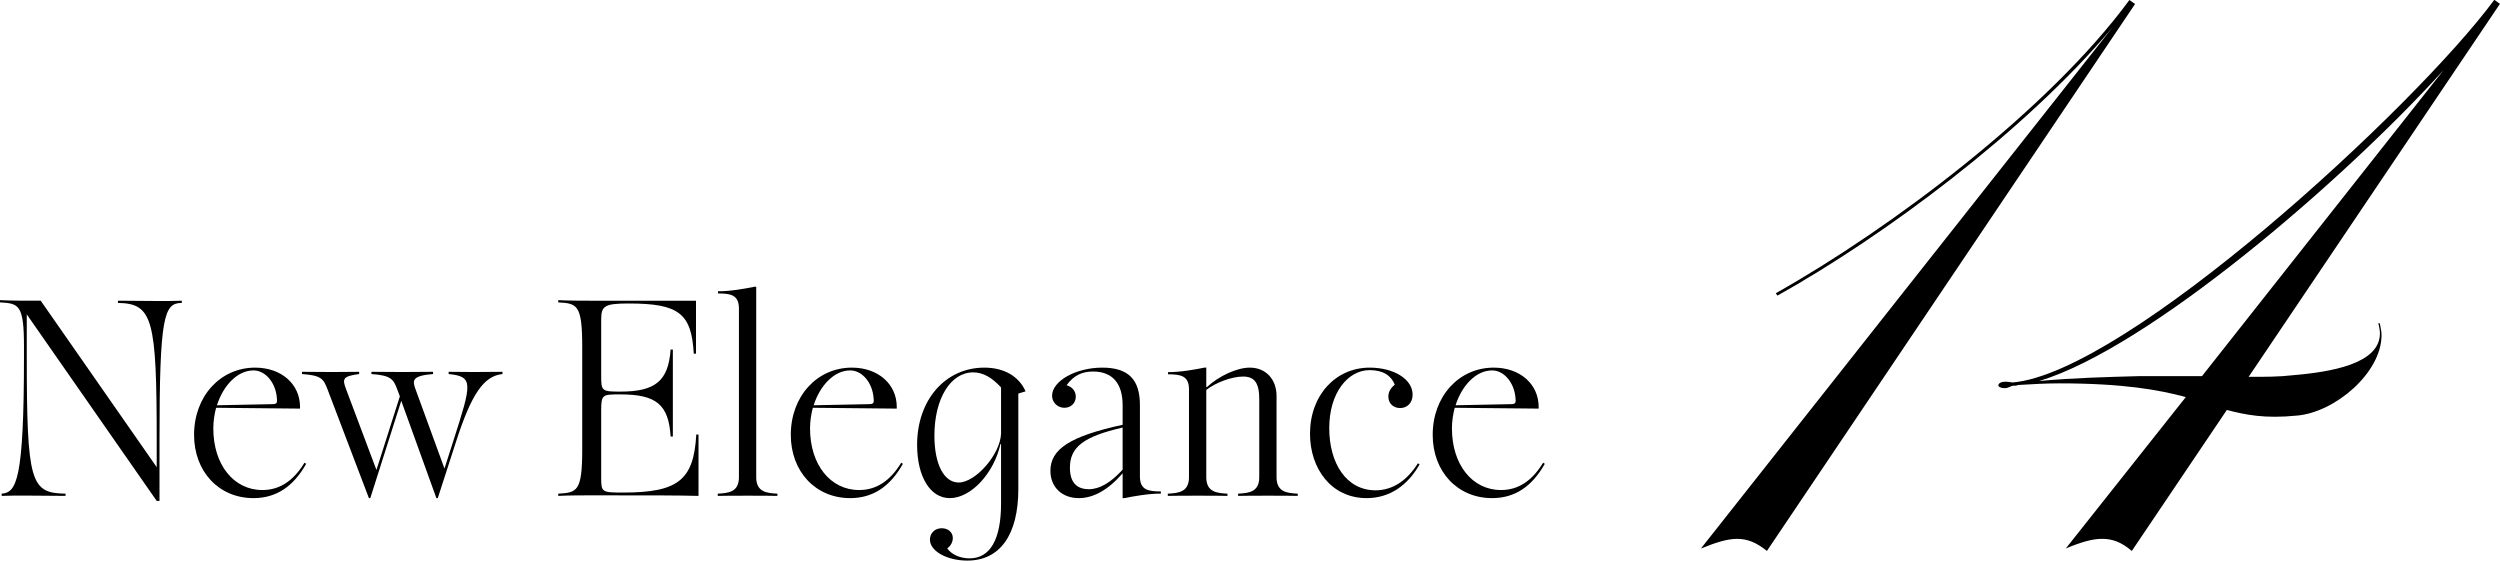 <svg viewBox="0 0 448.28 100.52" xmlns="http://www.w3.org/2000/svg"><path d="m4.8 56.37v7.35c0 22.9.7 24.7 6.95 24.8v.4c-7.5-.05-8.25-.1-11.45 0v-.4c2.65-.2 4-2.35 4-24.75v-1.65c0-7.55-.95-7.7-4.3-7.9v-.4c1.85.1 4.65.1 5.75.1h1.55l20.8 29.85v-4.65c0-21.9-.7-24.7-6.95-24.8v-.4c7.45.05 8.2.1 11.45 0v.4c-3.2 0-4 2.35-4 24.75v10.75h-.5z"/><path d="m34.8 77.97c0-6.9 4.7-12.05 10.95-12.05 4.7 0 8.05 2.95 8.05 7.05v.3l-15.05-.15c-.3 1.15-.5 2.4-.5 3.7 0 6.5 3.65 11.05 8.8 11.05 3.05 0 5.55-1.6 7.55-4.9l.3.2c-2.3 4.1-5.4 6.15-9.45 6.15-6.2 0-10.65-4.75-10.65-11.35zm13.95-5.5c.85 0 1-.15.9-1.05-.2-2.8-2.05-5-4.2-5-2.85 0-5.4 2.65-6.55 6.25z"/><path d="m66.6 67.07v-.4c3.95.05 7.1.05 11.05 0v.4c-3.7.3-3.75 1.1-3.15 2.7l5.2 14.25 1.6-5c3.3-10.3 3.65-11.5-.85-11.95v-.4c2.6.05 6.25.05 9.65 0v.4c-3.35.35-5.55 3.55-8.3 12.05l-3.3 10.2h-.25l-6.3-17.45-5.55 17.45h-.25l-7.4-19.45c-.75-1.95-1.1-2.55-4.6-2.8v-.4c3.95.05 7.1.05 10.25 0v.4c-2.95.4-3.05.85-2.35 2.7l5.45 14.5 4.2-13.2-.45-1.2c-.7-1.9-1.15-2.55-4.65-2.8z"/><path d="m104.4 80.62v-18.5c0-7.55-.95-7.7-4.3-7.9v-.4c1.85.1 4.65.1 5.75.1h18.95v9.5h-.4c-.4-7.25-2.7-9-11.65-9-4.25 0-4.95.4-4.95 2.8v10.15c0 2.75.1 2.85 3.45 2.85 6.3 0 8.6-1.95 9-7.55h.4v15.6h-.4c-.35-5.7-2.55-7.55-9-7.55-3.2 0-3.45 0-3.45 2.85v12.05c0 2.65.1 2.7 3.95 2.7 9.85 0 12.65-2.25 13.1-10.4h.4v11c-4.15-.1-7.5-.1-19.4-.1-1.1 0-3.9 0-5.75.1v-.4c3.35-.2 4.3-.35 4.3-7.9z"/><path d="m132.5 85.57v-30.25c0-2.45-1.5-2.7-3.75-2.7v-.4c2.05.05 5.1-.5 6.5-.8h.35v34.15c0 2.65 1.85 2.85 3.8 2.95v.4c-1.35-.05-9.35-.05-10.7 0v-.4c1.95-.1 3.8-.3 3.8-2.95z"/><path d="m141.8 77.97c0-6.9 4.7-12.05 10.95-12.05 4.7 0 8.05 2.95 8.05 7.05v.3l-15.05-.15c-.3 1.15-.5 2.4-.5 3.7 0 6.5 3.65 11.05 8.8 11.05 3.05 0 5.55-1.6 7.55-4.9l.3.2c-2.3 4.1-5.4 6.15-9.45 6.15-6.2 0-10.65-4.75-10.65-11.35zm13.95-5.5c.85 0 1-.15.9-1.05-.2-2.8-2.05-5-4.2-5-2.85 0-5.4 2.65-6.55 6.25z"/><path d="m166.75 96.77c0-1.2.9-2.05 2.1-2.05s2 .75 2 1.75c0 .75-.4 1.45-1 1.85.75 1.1 2.3 1.8 4 1.8 3.7 0 5.65-3.4 5.65-9.8v-10.7h-.1c-1.2 5.3-5.3 9.7-9.1 9.7-3.5 0-5.85-3.85-5.85-9.55 0-8.05 5.05-13.85 12.05-13.85 3.55 0 6.2 1.55 7.4 4.25l-1.3.4v17.1c0 8.25-3.3 12.85-9.15 12.85-3.65 0-6.7-1.7-6.7-3.75zm5.15-10.25c3.05 0 7.45-5.05 7.6-8.75v-8.3c-1.65-1.8-3.25-2.7-5-2.7-4.05 0-6.95 4.7-6.95 11.35 0 5.1 1.7 8.4 4.35 8.4z"/><path d="m196 66.62c-2.05 0-3.5.75-4.75 2.45 1 .3 1.65 1.05 1.65 2.05 0 1.15-.85 2-2.05 2s-2.2-.95-2.2-2.15c0-2.65 4.25-5.05 9-5.05s6.75 2.2 6.75 6.7v12.8c0 2.45 1.5 2.7 3.75 2.7v.4c-2.05-.05-5.1.5-6.5.8h-.35v-4.45c-2.6 3-5.25 4.45-7.85 4.45-3.05 0-5.1-2-5.1-4.9 0-3.9 3.55-6.2 12.95-8.25v-3.5c0-3.95-1.85-6.05-5.3-6.05zm-.75 21.1c1.9 0 3.9-1.15 6.05-3.5v-7.55c-7 1.6-9.45 3.5-9.45 7.2 0 2.55 1.15 3.85 3.4 3.85z"/><path d="m225.8 85.57v-14c0-2.9-.85-4.05-2.9-4.05s-4.95 1.1-6.6 2.4v15.65c0 2.65 1.85 2.85 3.8 2.95v.4c-1.35-.05-9.35-.05-10.7 0v-.4c1.95-.1 3.8-.3 3.8-2.95v-15.75c0-2.45-1.5-2.7-3.75-2.7v-.4c2.05.05 5.1-.5 6.5-.8h.35v3.5h.1c2.15-2 5.4-3.5 7.7-3.5 2.85 0 4.8 2.05 4.8 5.1v14.55c0 2.65 1.85 2.85 3.8 2.95v.4c-1.35-.05-9.35-.05-10.7 0v-.4c1.95-.1 3.8-.3 3.8-2.95z"/><path d="m234.9 77.77c0-6.9 4.6-11.85 10.7-11.85 4.3 0 7.7 2.05 7.7 4.85 0 1.55-1.05 2.4-2.25 2.4-1.05 0-2.1-.7-2.1-2.05 0-1 .55-1.65 1.15-2.15-.65-1.6-2.05-2.6-4.5-2.6-3.9 0-7.25 4.05-7.25 10.4s3.1 11.15 8.3 11.15c3.2 0 5.75-1.9 7.6-4.85l.3.2c-2.15 3.8-5.4 6.05-9.5 6.05-6.3 0-10.15-5.25-10.15-11.55z"/><path d="m256.9 77.97c0-6.9 4.7-12.05 10.95-12.05 4.7 0 8.05 2.95 8.05 7.05v.3l-15.05-.15c-.3 1.15-.5 2.4-.5 3.7 0 6.5 3.65 11.05 8.8 11.05 3.05 0 5.55-1.6 7.55-4.9l.3.2c-2.3 4.1-5.4 6.15-9.45 6.15-6.2 0-10.65-4.75-10.65-11.35zm13.95-5.5c.85 0 1-.15.9-1.05-.2-2.8-2.05-5-4.2-5-2.85 0-5.4 2.65-6.55 6.25z"/><path d="m382.84.72-66.01 98.07c-3.75-3.03-6.5-2.6-11.84-.43l73.81-93.45c-15.6 18.63-41.17 37.55-60.09 48.1l-.29-.43c20.8-11.7 48.97-32.93 63.41-52.58z"/><path d="m426.75 58.06c.14.72.29 1.44.29 2.02 0 6.79-8.38 13.87-15.17 14.44-5.78.58-9.24-.14-12.57-1.01l-17.04 25.28c-1.88-1.59-3.47-2.17-5.34-2.17-1.73 0-3.76.58-6.5 1.73l21.52-27.15c-4.77-1.3-11.27-2.46-22.68-2.46-2.46 0-4.77.14-7.37.29-.29.14-.58.14-1.01.14-.14 0-.87.43-1.3.43-1.88 0-1.44-1.16 0-1.16.58 0 1.16.14 1.3.14 20.37-1.73 72.08-49.25 86.38-68.61l1.01.72-45.06 66.88c3.03 0 5.49 0 7.94-.29 6.79-.58 15.6-2.02 15.6-7.51 0-.58-.14-1.16-.29-1.88l.29.14zm-31.92 9.4 43.33-54.89c-18.06 19.93-52.87 49.83-72.51 55.75 6.36-.58 12.28-.72 17.77-.87h11.41z"/></svg>